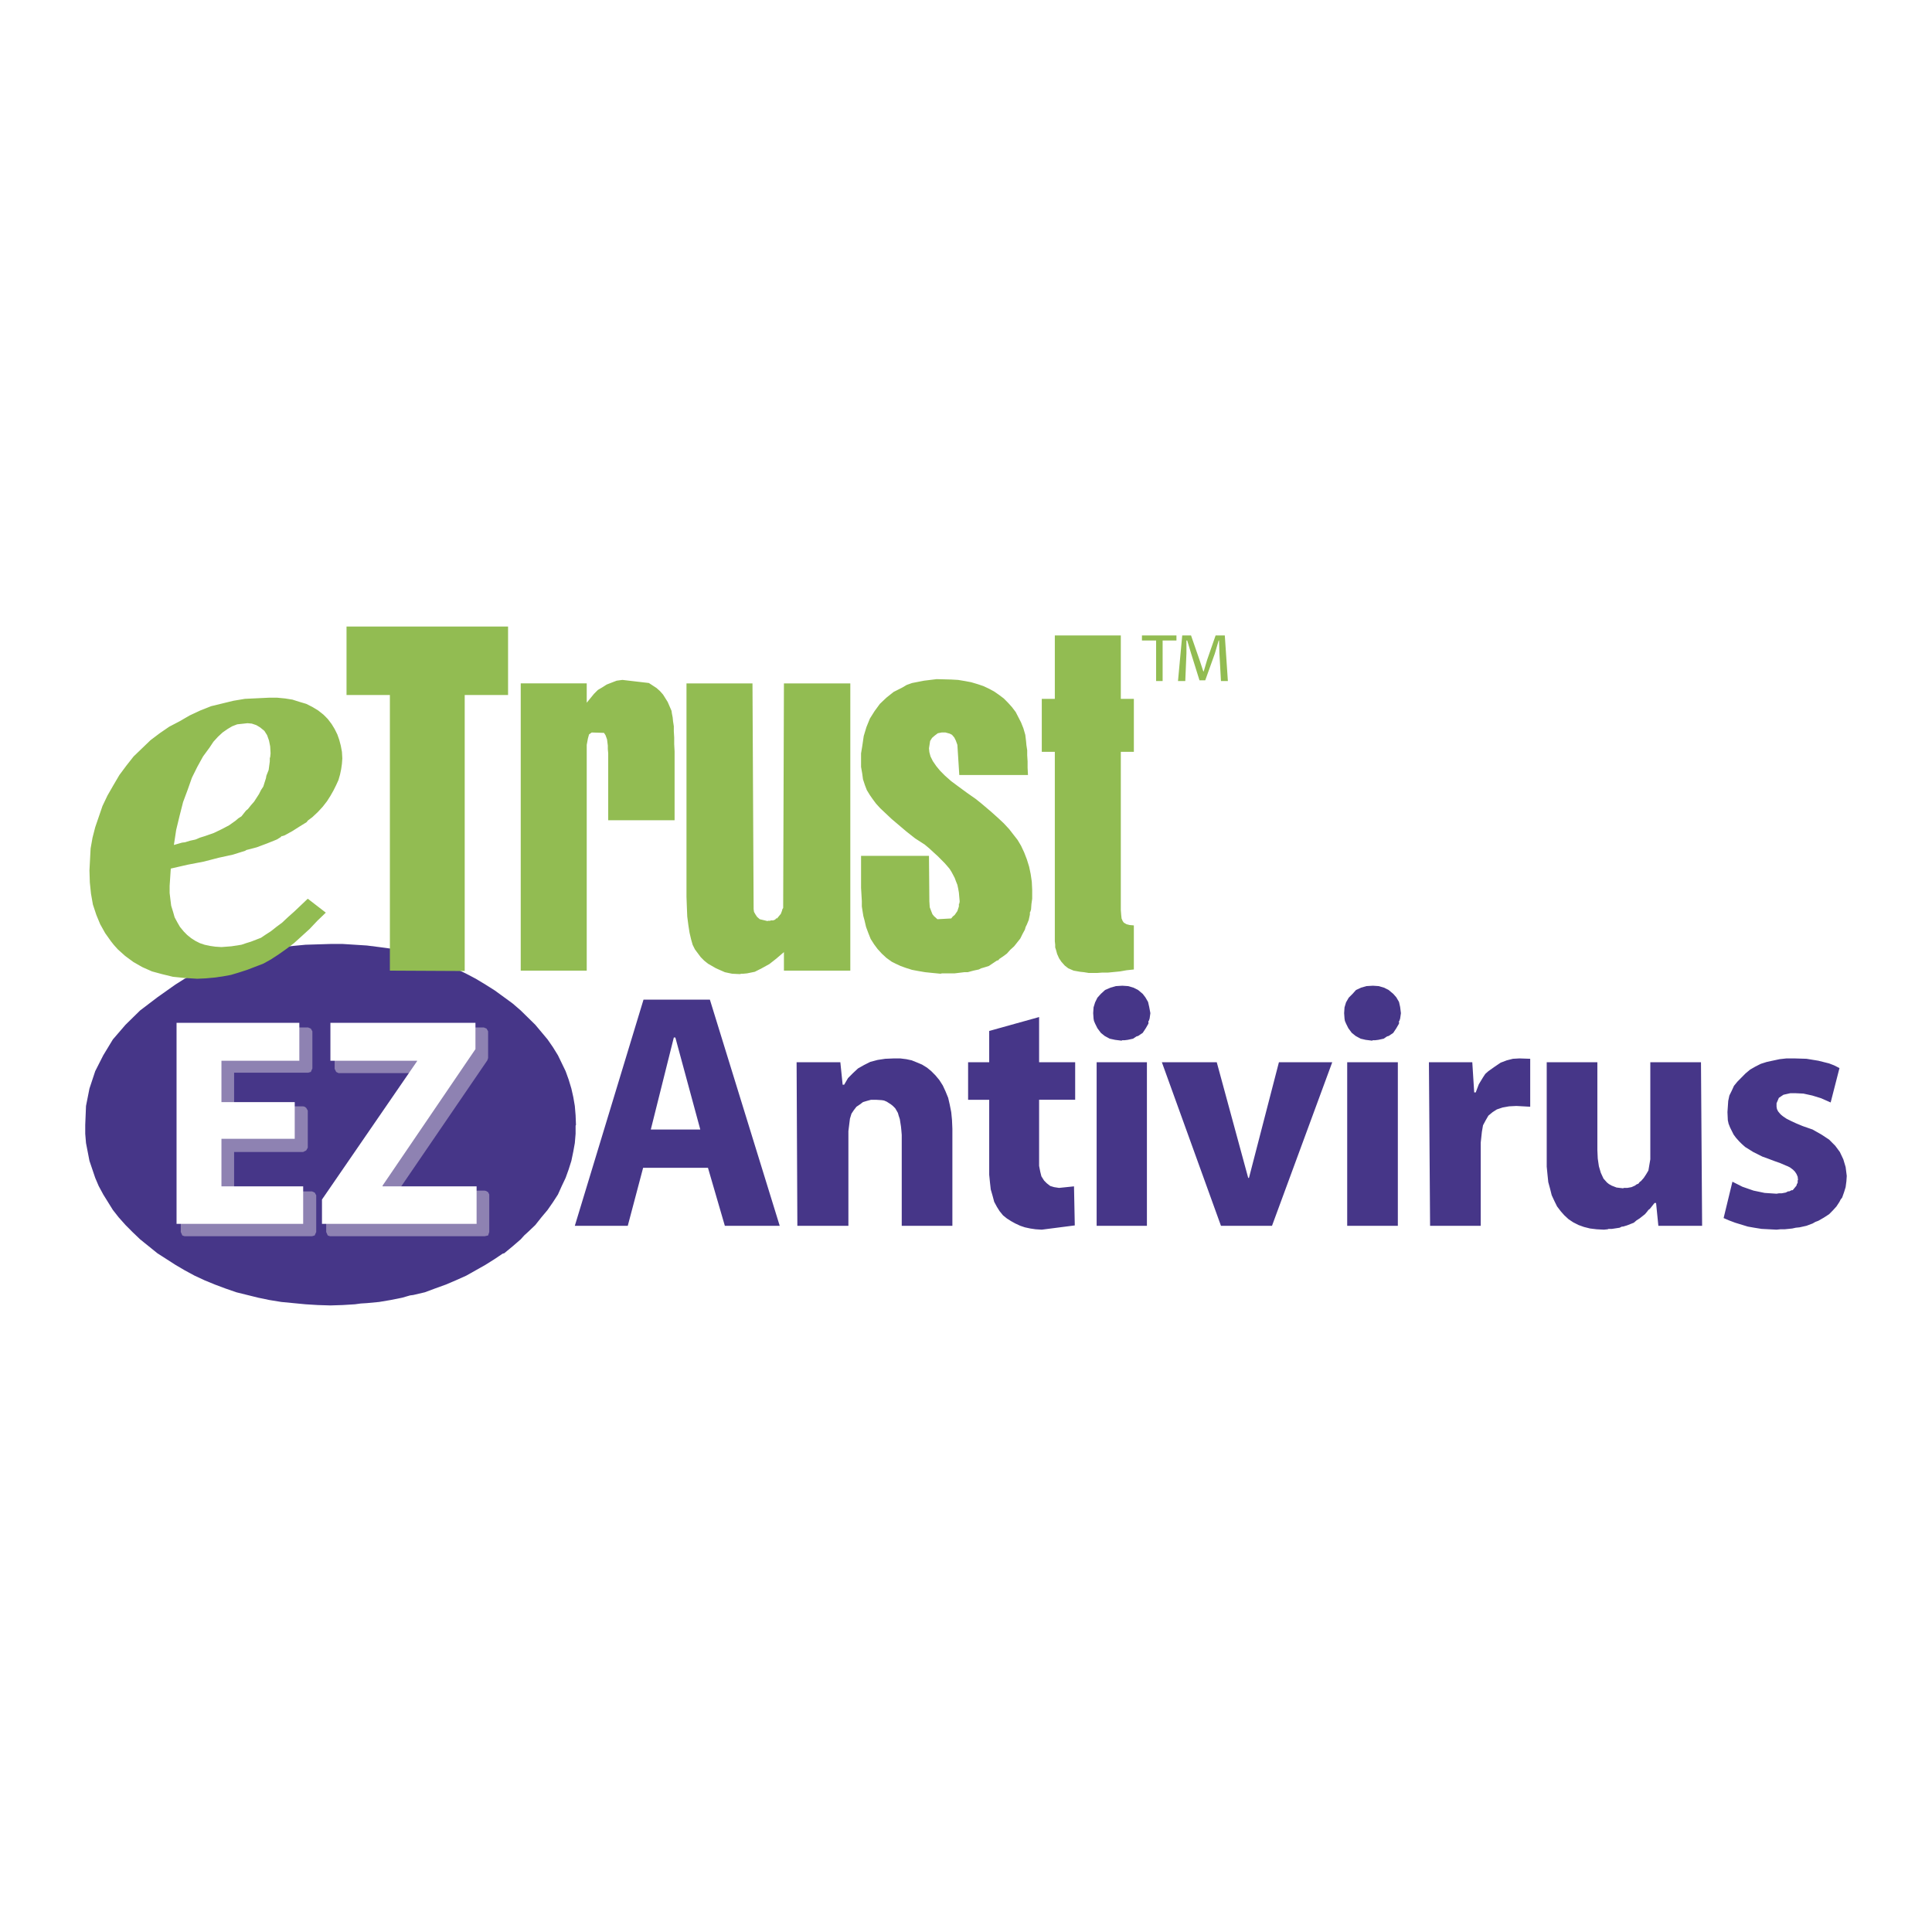<svg xmlns="http://www.w3.org/2000/svg" width="2500" height="2500" viewBox="0 0 192.756 192.756"><g fill-rule="evenodd" clip-rule="evenodd"><path fill="#fff" d="M0 0h192.756v192.756H0V0z"/><path fill="#463688" d="M50.307 125.038l.842-.696.804-.694.345-.386.382-.347.727-.693.613-.773.613-.732.535-.771.499-.771.382-.85.383-.808.306-.85.268-.848.192-.926.153-.849.077-.925v-.811l.037-.077-.037-.964-.077-.925-.153-.888-.192-.849-.268-.887-.306-.849-.765-1.581-.499-.809-.535-.773-1.226-1.465-1.454-1.427-.804-.694-.842-.617-.957-.695-.919-.579-.957-.578-.957-.502-1.034-.502-.995-.422-1.072-.426-1.034-.309-1.148-.347-1.109-.269-1.149-.232-1.149-.154-1.225-.155-1.187-.076-1.224-.077h-1.226l-2.488.077-2.411.231-1.188.154-1.109.232-2.183.616-1.11.309-1.033.426-2.029.924-.996.502-.918.578-1.799 1.274-1.723 1.311-1.455 1.427-1.263 1.465-.958 1.582-.802 1.581-.575 1.736-.344 1.737-.077 1.889v.888l.077.925.344 1.775.575 1.698.344.808.458.85.958 1.542.574.732.689.773.689.693.766.733 1.723 1.39 1.799 1.156.918.54.996.539.996.463 1.033.425 1.033.387 1.11.385 2.183.54 1.109.23 1.188.194 2.411.232 1.226.076 1.262.039 1.226-.039 1.224-.076.575-.078.612-.038 1.225-.116 1.149-.194 1.149-.23.535-.156.267-.076.307-.039 1.148-.269 1.034-.385 1.072-.387.995-.425 1.034-.463.957-.539.957-.54.919-.578.459-.309.23-.154.115-.078.153-.037z"/><path fill="#92bc52" d="M111.824 63.399h-6.584v6.326h-1.301v5.284h1.301V93.909l.037.348v.269l.078.232.116.425.189.422.231.349.345.386.344.268.535.232.653.116.382.04.459.075h.881l.496-.037h.576l1.186-.116.65-.115.727-.078v-4.397l-.42-.038-.307-.078-.267-.153-.115-.156-.116-.269-.037-.348-.039-.501V75.009h1.301v-5.284h-1.301v-6.326zM121.586 63.9h.039l.037 1.274.154 2.776h.69l-.307-4.551h-.918l-.843 2.43-.344 1.157h-.039l-.383-1.157-.842-2.43h-.879l-.422 4.551h.727l.115-2.776V63.9h.076l.383 1.274.842 2.7h.576l.955-2.663.383-1.311zM117.375 63.9v-.501h-3.443v.501h1.414v4.05h.65V63.9h1.379zM26.841 69.609l-2.413.115-1.148.193-1.109.27-1.11.27-1.072.425-1.072.501-.995.578-1.034.54-.957.657-.918.693-.843.811-.842.811-.728.924-.689.926-.612 1.042-.575 1.002-.498 1.042L9.5 82.53l-.268 1.042-.192 1.08-.115 2.198.038 1.196.115 1.118.19 1.08.345 1.041.383.926.497.888.575.81.306.386.383.425.728.654.842.619.88.5.958.425.995.27 1.11.271 1.148.116 1.263.076.842-.039.843-.077.841-.115.842-.155.766-.23.842-.271 1.608-.617.766-.424.766-.501.765-.54.766-.58.766-.693.804-.733.766-.811.843-.81-1.8-1.389-.689.656-.651.617-.65.579-.575.541-.574.424-.536.425-.536.347-.459.309-.995.386-.498.154-.459.155-.996.154-.995.077-.612-.04-.536-.076-.536-.116-.46-.155-.459-.231-.421-.271-.383-.308-.345-.347-.383-.463-.268-.463-.268-.501-.153-.54-.191-.617-.077-.618-.077-.655v-.695l.115-1.735 1.685-.386 1.607-.309 1.493-.386 1.416-.309 1.225-.385.115-.077.153-.039.307-.077.574-.154 1.033-.386.958-.386.383-.231.077-.078.038-.038h.077l.229-.078.766-.424.728-.462.689-.425.115-.155.153-.115.306-.231.537-.502.498-.54.421-.54.344-.54.307-.54.268-.54.229-.502.154-.54.114-.54.077-.54.038-.541-.038-.656-.116-.615-.153-.579-.191-.54-.268-.54-.306-.501-.383-.501-.421-.425-.536-.424-.574-.347-.613-.309-.65-.192-.728-.231-.728-.116-.803-.077h-.805v-.001zm-2.144 2.546l.421.038.459.154.383.231.421.347.268.425.192.54.115.579.039.694-.039.385-.038.077V75.972l-.115.849-.153.386-.076.193-.038.231-.269.849-.229.347-.191.386-.498.771-.306.348-.307.385-.191.154-.153.193-.306.385-.306.193-.268.231-.651.463-.728.385-.803.386-.88.309-.498.154-.459.193-.536.116-.498.154-.307.038-.268.078-.536.154.229-1.504.345-1.427.344-1.351.46-1.234.421-1.195.536-1.081.575-1.041.651-.888.383-.578.459-.502.458-.424.498-.347.459-.271.498-.193 1.033-.112zM59.035 73.081l1.225.038.153.232.153.423.077.618v.348l.038.424v6.672h6.623v-6.865l-.039-.733v-.656l-.038-.617v-.502l-.077-.501-.038-.386-.076-.386-.038-.27-.383-.886-.46-.734-.306-.346-.345-.309-.766-.501-2.641-.309-.574.077-.498.192-.497.194-.421.269-.46.271-.383.385-.726.888v-1.929h-6.585V96.84h6.585V74.315l.114-.617.115-.424.268-.193zM46.364 69.339h4.326v-6.827H34.573v6.827h4.326V96.84l7.465.039v-27.54zM102.293 73.312l-.191-.656-.231-.578-.535-1.041-.383-.502-.383-.424-.42-.424-.461-.348-.498-.347-.498-.269-.574-.271-.574-.193-.65-.193-.612-.116-.69-.115-.689-.039-1.454-.038-1.263.154-1.187.232-.537.192-.459.27-.842.424-.727.579-.65.617-.536.733-.46.733-.345.849-.268.887-.153 1.041-.115.695v1.349l.115.657.077.578.191.579.191.5.307.503.268.385.344.463.422.463.573.541.574.539.728.617.727.617.881.694.957.617.46.386.459.425.383.347.383.386.306.308.268.308.229.271.191.308.307.578.114.31.154.385.076.347.076.424.078.888-.039.231h-.039v.27l-.152.463-.268.385-.192.155-.153.193-1.377.077-.345-.309-.153-.192-.077-.193-.191-.502-.038-.578-.039-4.551h-6.776v3.2l.077 1.311v.541l.077.501.076.463.115.425.153.655.23.618.23.578.344.54.345.464.421.461.459.425.535.386.384.192.497.231.536.194.613.193.612.115.689.117.728.075.804.078.153-.037h1.263l.65-.078.307-.038h.344l.575-.156.535-.115.231-.117.267-.076.498-.155.459-.308.229-.154.117-.077.152-.039.076-.115.116-.079.228-.153.422-.309.344-.385.383-.347.306-.386.307-.385.228-.464.231-.424.076-.27.117-.231.19-.463.117-.54V91.017l.037-.038.076-.233.039-.539.076-.541v-.887l-.039-.809-.113-.772-.154-.733-.229-.733-.269-.694-.307-.656-.344-.578-.422-.541-.419-.54-.536-.578-.576-.54-.689-.617-.727-.617-.23-.193-.19-.155-.384-.308-.88-.617-.843-.618-.727-.54-.612-.539-.498-.502-.382-.462-.345-.502-.23-.462-.114-.425-.039-.386.115-.733.192-.308.267-.232.307-.231.383-.077h.383l.42.115.229.116.23.27.153.309.154.424.191 3.008h6.853l-.038-.733v-.617l-.039-.617v-.501l-.078-.501-.035-.386-.078-.656zM75.075 68.182h-6.584V89.474l.038 1.041.038.926.115.887.115.733.153.655.153.541.23.463.574.77.344.348.383.308.804.462.88.388.345.075.382.078.766.039.154-.039h.191l.383-.037.766-.156.689-.348.764-.422.69-.54.765-.656v1.85h6.623V68.182h-6.623l-.076 22.41-.077.116-.038.154-.115.308-.191.232-.192.232H77.409v.038l-.076.078-.191.077H76.874v.038H76.606v.038l-.804-.192-.267-.232-.154-.231-.153-.269-.039-.271-.114-22.526z"/><path fill="#463688" d="M182.49 121.142l.383-.387.348-.385.304-.463.116-.231.152-.194.191-.54.155-.501.076-.578.037-.541-.113-.887-.231-.771-.346-.732-.458-.618-.614-.617-.763-.502-.881-.501-.996-.347-.651-.271-.498-.231-.459-.231-.344-.231-.191-.155-.115-.116-.192-.231-.113-.232-.041-.23v-.348l.117-.27.114-.27.23-.155.229-.153.345-.078.344-.077h.498l.803.039.883.193.879.27.957.423.88-3.431-.535-.271-.5-.193-1.07-.269-1.188-.194-1.224-.037h-.766l-.689.076-1.262.27-.613.193-.535.27-.538.308-.459.386-.802.811-.346.423-.23.502-.229.463-.115.54-.076 1.117.037.812.076.346.154.386.346.694.228.31.307.347.268.268.345.31.803.502.92.462.535.192.613.233.649.231.537.231.191.077.231.116.307.231.189.194.152.231.118.27.037.347h-.037v.269l-.079.116-.039.155-.189.231-.192.231h-.115l-.076.039-.152.076h-.117l-.077.039-.152.078-.422.078h-.267l-.231.039-1.185-.079-1.11-.231-1.111-.386-.996-.502-.879 3.627.535.232.613.231 1.264.386.65.115.727.116 1.492.078.383-.039h.422l.765-.078.344-.077.383-.039.689-.154.614-.231.269-.155.305-.115.537-.309.533-.346zM169.707 105.981h-5.055v9.683l-.191 1.119-.229.384-.23.35-.268.307-.154.115-.113.155-.192.077-.154.116-.344.154-.422.077h-.343l-.076.039-.653-.077-.496-.193-.269-.155-.19-.153-.346-.386-.267-.578-.194-.657-.113-.772-.039-.849v-8.756h-5.053v10.416l.079.81.076.732.189.695.154.617.27.58.266.539.384.501.344.386.42.387.461.307.535.271.535.192.614.154.65.078.728.039.383-.039.076-.039H160.824l.766-.116.152-.077.078-.038h.116l.382-.115.69-.271.267-.231.305-.194.537-.423.229-.271.115-.154.152-.116.459-.578h.155l.228 2.275h4.365l-.113-16.317zM151.6 105.598l-.653.037-.611.154-.613.232-.573.386-.652.462-.307.271-.23.347-.42.694-.307.81h-.152l-.191-3.01h-4.327l.116 16.317h5.052v-8.293l.116-1.08.113-.654.269-.502.268-.462.422-.35.42-.269.576-.193.648-.116.729-.037 1.377.077v-4.784l-1.07-.037zM139.77 101.084l-.077-.617-.113-.501-.269-.463-.307-.348-.459-.384-.459-.232-.537-.155-.572-.039-.653.039-.535.155-.498.232-.346.384-.383.385-.267.464-.152.501-.039.579.039.539.037.231.115.271.23.463.344.464.383.307.498.271.498.115.611.077h.079v-.039h.267l.307-.038.537-.115.228-.154.116-.077.152-.04.459-.307.307-.464.269-.463V101.854h.037l.076-.231.077-.539zM139.463 105.981h-5.053v16.317h5.053v-16.317zM124.611 117.517h-.078l-3.137-11.536h-5.476l5.896 16.317h5.092l6.01-16.317h-5.32l-2.987 11.536zM114.008 103.052l.306-.464.266-.463V101.854h.039l.078-.231.076-.539-.115-.617-.115-.501-.268-.463-.267-.348-.459-.384-.461-.232-.535-.155-.576-.039-.649.039-.537.155-.535.232-.42.384-.346.385-.23.464-.155.501-.037.579.037.539.041.231.114.271.23.463.346.464.381.307.498.271.535.115.613.077h.076v-.039h.268l.307-.038.535-.115.23-.154.116-.077.154-.04.459-.307zM107.27 109.725v-3.744h-3.598v-4.51l-4.979 1.387v3.123h-2.105v3.744h2.105V117.207l.077.772.078.694.189.656.154.578.27.501.266.424.345.425.383.308.422.27.42.232.498.231.459.154.537.116.535.078.613.039 3.293-.424-.078-3.897-1.494.154-.496-.077-.383-.116-.345-.269-.268-.271-.268-.424-.115-.462-.113-.58v-6.594h3.598zM114.428 105.981h-5.016v16.317h5.016v-16.317zM93.335 107.295l-.421-.426-.421-.347-.498-.307-.459-.194-.575-.232-.536-.115-.613-.076H89.2l-.88.037-.765.116-.727.193-.614.308-.612.347-.498.463-.498.501-.382.657h-.154l-.229-2.239h-4.364l.076 16.317h5.092v-9.449l.153-1.235.153-.502.23-.346.268-.347.344-.231.307-.232.382-.116.422-.115h.497l.575.037.23.039.267.116.421.271.191.154.23.231.115.193.153.269.077.272.114.346.115.733.039.385.038.463v9.064h5.053v-9.681l-.039-.888-.076-.772-.153-.769-.152-.657-.268-.655-.269-.58-.344-.539-.383-.462zM72.318 122.298h5.474l-6.967-22.563h-6.622l-6.853 22.563h5.283l1.531-5.785h6.47l1.684 5.785zm-5.091-18.784h.153l2.488 9.181H64.93l2.297-9.181z"/><path fill="#8e82b2" d="M48.699 102.897l-.153-.271-.268-.115H33.77l-.23.115-.153.271v3.741l.153.308.23.116h7.962l-9.149 13.231-.039.231v2.391l.154.347.229.078h15.427l.345-.078.115-.347v-3.74l-.115-.233-.192-.115-.153-.039h-8.612l8.881-12.999.076-.23v-2.662zM31.013 102.626l-.268-.115H18.418l-.229.115-.153.271v20.018l.153.347.229.078h12.71l.268-.078.153-.347v-3.664l-.153-.27-.268-.117h-7.771v-3.932h6.891l.305-.155.154-.271v-3.702l-.154-.27-.153-.115-.152-.04h-6.891v-3.355h7.388l.268-.078.153-.347v-3.702l-.153-.271z"/><path fill="#fff" d="M29.864 105.829v-3.78H17.615v20.057h12.633v-3.742h-8.154v-4.744h7.311v-3.664h-7.311v-4.127h7.77zM47.436 104.671v-2.622H32.965v3.78h8.652v.037l-9.493 13.81v2.43H47.55v-3.742h-9.379v-.077l9.265-13.616z"/></g></svg>